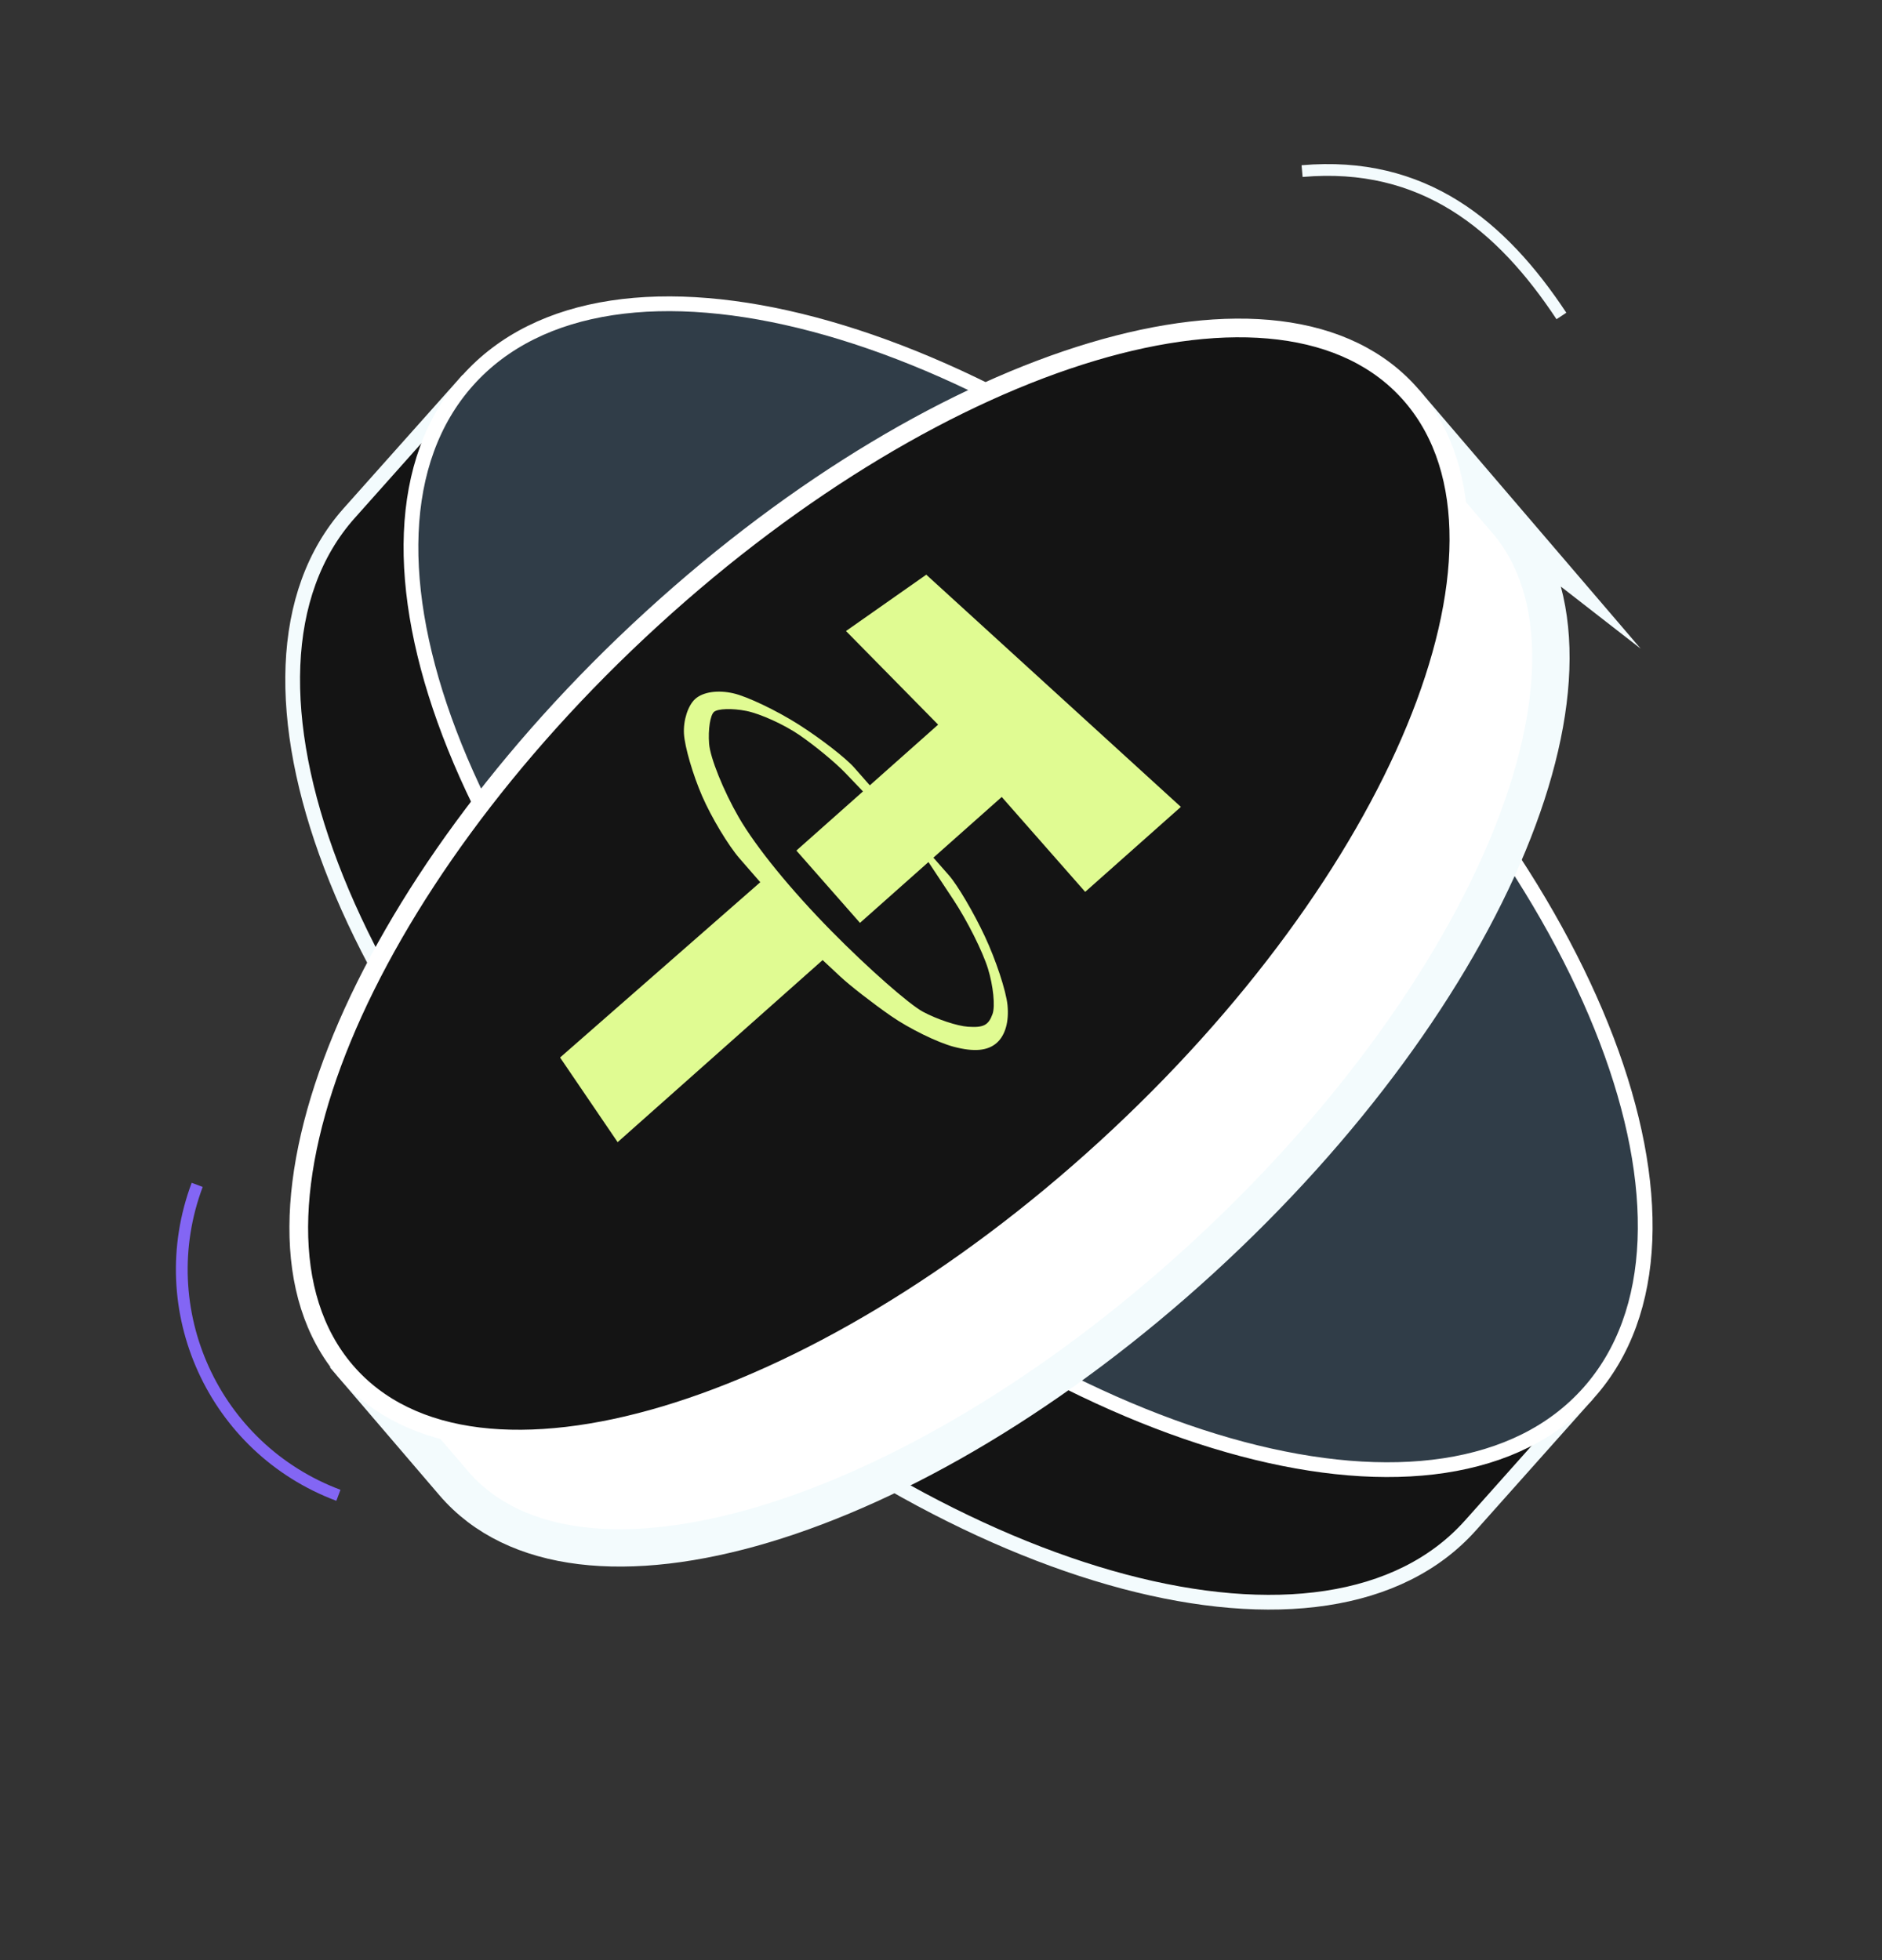 <svg width="240" height="250" viewBox="0 0 240 250" fill="none" xmlns="http://www.w3.org/2000/svg">
<rect x="0" y="0" width="240" height="250" fill="#333333" stroke="none"/>
<path d="M187.524 194.551C169.375 214.915 122.651 202.524 83.173 166.88C43.683 131.228 26.381 85.816 44.529 65.453L59.07 49.135L202.058 178.246C202.058 178.246 205.664 174.2 187.516 194.564L187.524 194.551Z" fill="#141414" stroke="#F3FBFD" stroke-width="1.881" stroke-miterlimit="10"/>
<path d="M202.595 177.641C220.744 157.274 203.45 111.865 163.967 76.217C124.484 40.569 77.764 28.182 59.615 48.549C41.467 68.916 58.761 114.325 98.244 149.973C137.727 185.621 184.446 198.008 202.595 177.641Z" fill="#303D48" stroke="white" stroke-width="1.881"/>
<path d="M121.544 129.54L86.829 98.195L100.658 82.678C117.121 97.393 135.861 103.138 142.67 95.51C142.728 95.444 142.778 95.39 142.824 95.316L176.965 126.132L163.071 141.728C146.753 127.411 128.368 121.887 121.644 129.432C121.621 129.469 121.579 129.51 121.556 129.547L121.544 129.54Z" fill="#E0FB92"/>
<path d="M192.095 66.388C207.642 84.549 190.193 126.756 153.127 160.651C116.053 194.556 73.392 207.319 57.845 189.158L45.387 174.606L179.647 51.844C179.647 51.844 176.558 48.235 192.105 66.396L192.095 66.388Z" fill="white" stroke="#F3FBFD" stroke-width="4.766" stroke-miterlimit="10"/>
<path d="M180.067 50.503C171.82 40.869 156.648 39.679 139.3 44.868C121.858 50.085 101.777 61.855 83.143 78.897C64.508 95.94 50.761 115.107 43.628 132.366C36.533 149.532 35.829 165.241 44.076 174.875C52.323 184.508 67.495 185.699 84.843 180.51C102.285 175.292 122.365 163.523 141 146.48C159.635 129.438 173.381 110.27 180.515 93.012C187.61 75.846 188.314 60.136 180.067 50.503Z" fill="#141414" stroke="white" stroke-width="2.383"/>
<path fill-rule="evenodd" clip-rule="evenodd" d="M107.885 80.484L119.636 92.424L115.279 96.295L110.922 100.165L108.939 97.91C107.848 96.67 104.657 94.194 101.848 92.407C99.039 90.621 95.29 88.83 93.515 88.427C91.533 87.976 89.665 88.249 88.669 89.134C87.739 89.96 87.122 91.86 87.221 93.589C87.317 95.247 88.361 98.824 89.541 101.538C90.721 104.252 92.873 107.834 94.32 109.497L96.953 112.522L71.423 134.88L78.764 145.674L104.906 122.45L107.159 124.555C108.398 125.713 111.31 127.977 113.63 129.586C115.949 131.196 119.551 132.962 121.635 133.511C124.218 134.192 125.962 134.03 127.116 133.005C128.194 132.048 128.69 130.301 128.481 128.195C128.301 126.375 126.993 122.414 125.575 119.393C124.157 116.371 122.104 112.883 121.013 111.643L119.031 109.388L123.388 105.517L127.745 101.647L133.066 107.699L138.388 113.751L144.488 108.332L150.588 102.913L118.121 73.297L107.885 80.484ZM105.805 104.711L101.559 108.483C104.474 111.798 107.008 114.68 109.668 117.706L114.034 113.827L118.4 109.949L121.584 114.759C123.334 117.405 125.318 121.363 125.992 123.553C126.666 125.744 126.927 128.342 126.573 129.327C126.056 130.763 125.434 131.086 123.437 130.952C122.067 130.861 119.488 130.003 117.704 129.046C115.922 128.089 110.699 123.489 106.099 118.823C100.869 113.519 96.412 108.053 94.206 104.235C92.266 100.877 90.565 96.655 90.426 94.852C90.288 93.05 90.568 91.227 91.047 90.801C91.526 90.375 93.38 90.317 95.165 90.672C96.951 91.026 100.015 92.42 101.975 93.769C103.935 95.118 106.554 97.282 107.794 98.58L110.05 100.94L105.805 104.711Z" fill="#E0FB92"/>
<path d="M43.155 190.715C27.247 184.754 19.186 167.03 25.146 151.122" stroke="#8366F4" stroke-width="1.5" stroke-miterlimit="10"/>
<path d="M199.118 40.3C191.479 28.747 181.522 20.463 166.047 21.823" stroke="#F3FBFD" stroke-width="1.5" stroke-miterlimit="10"/>
</svg>

